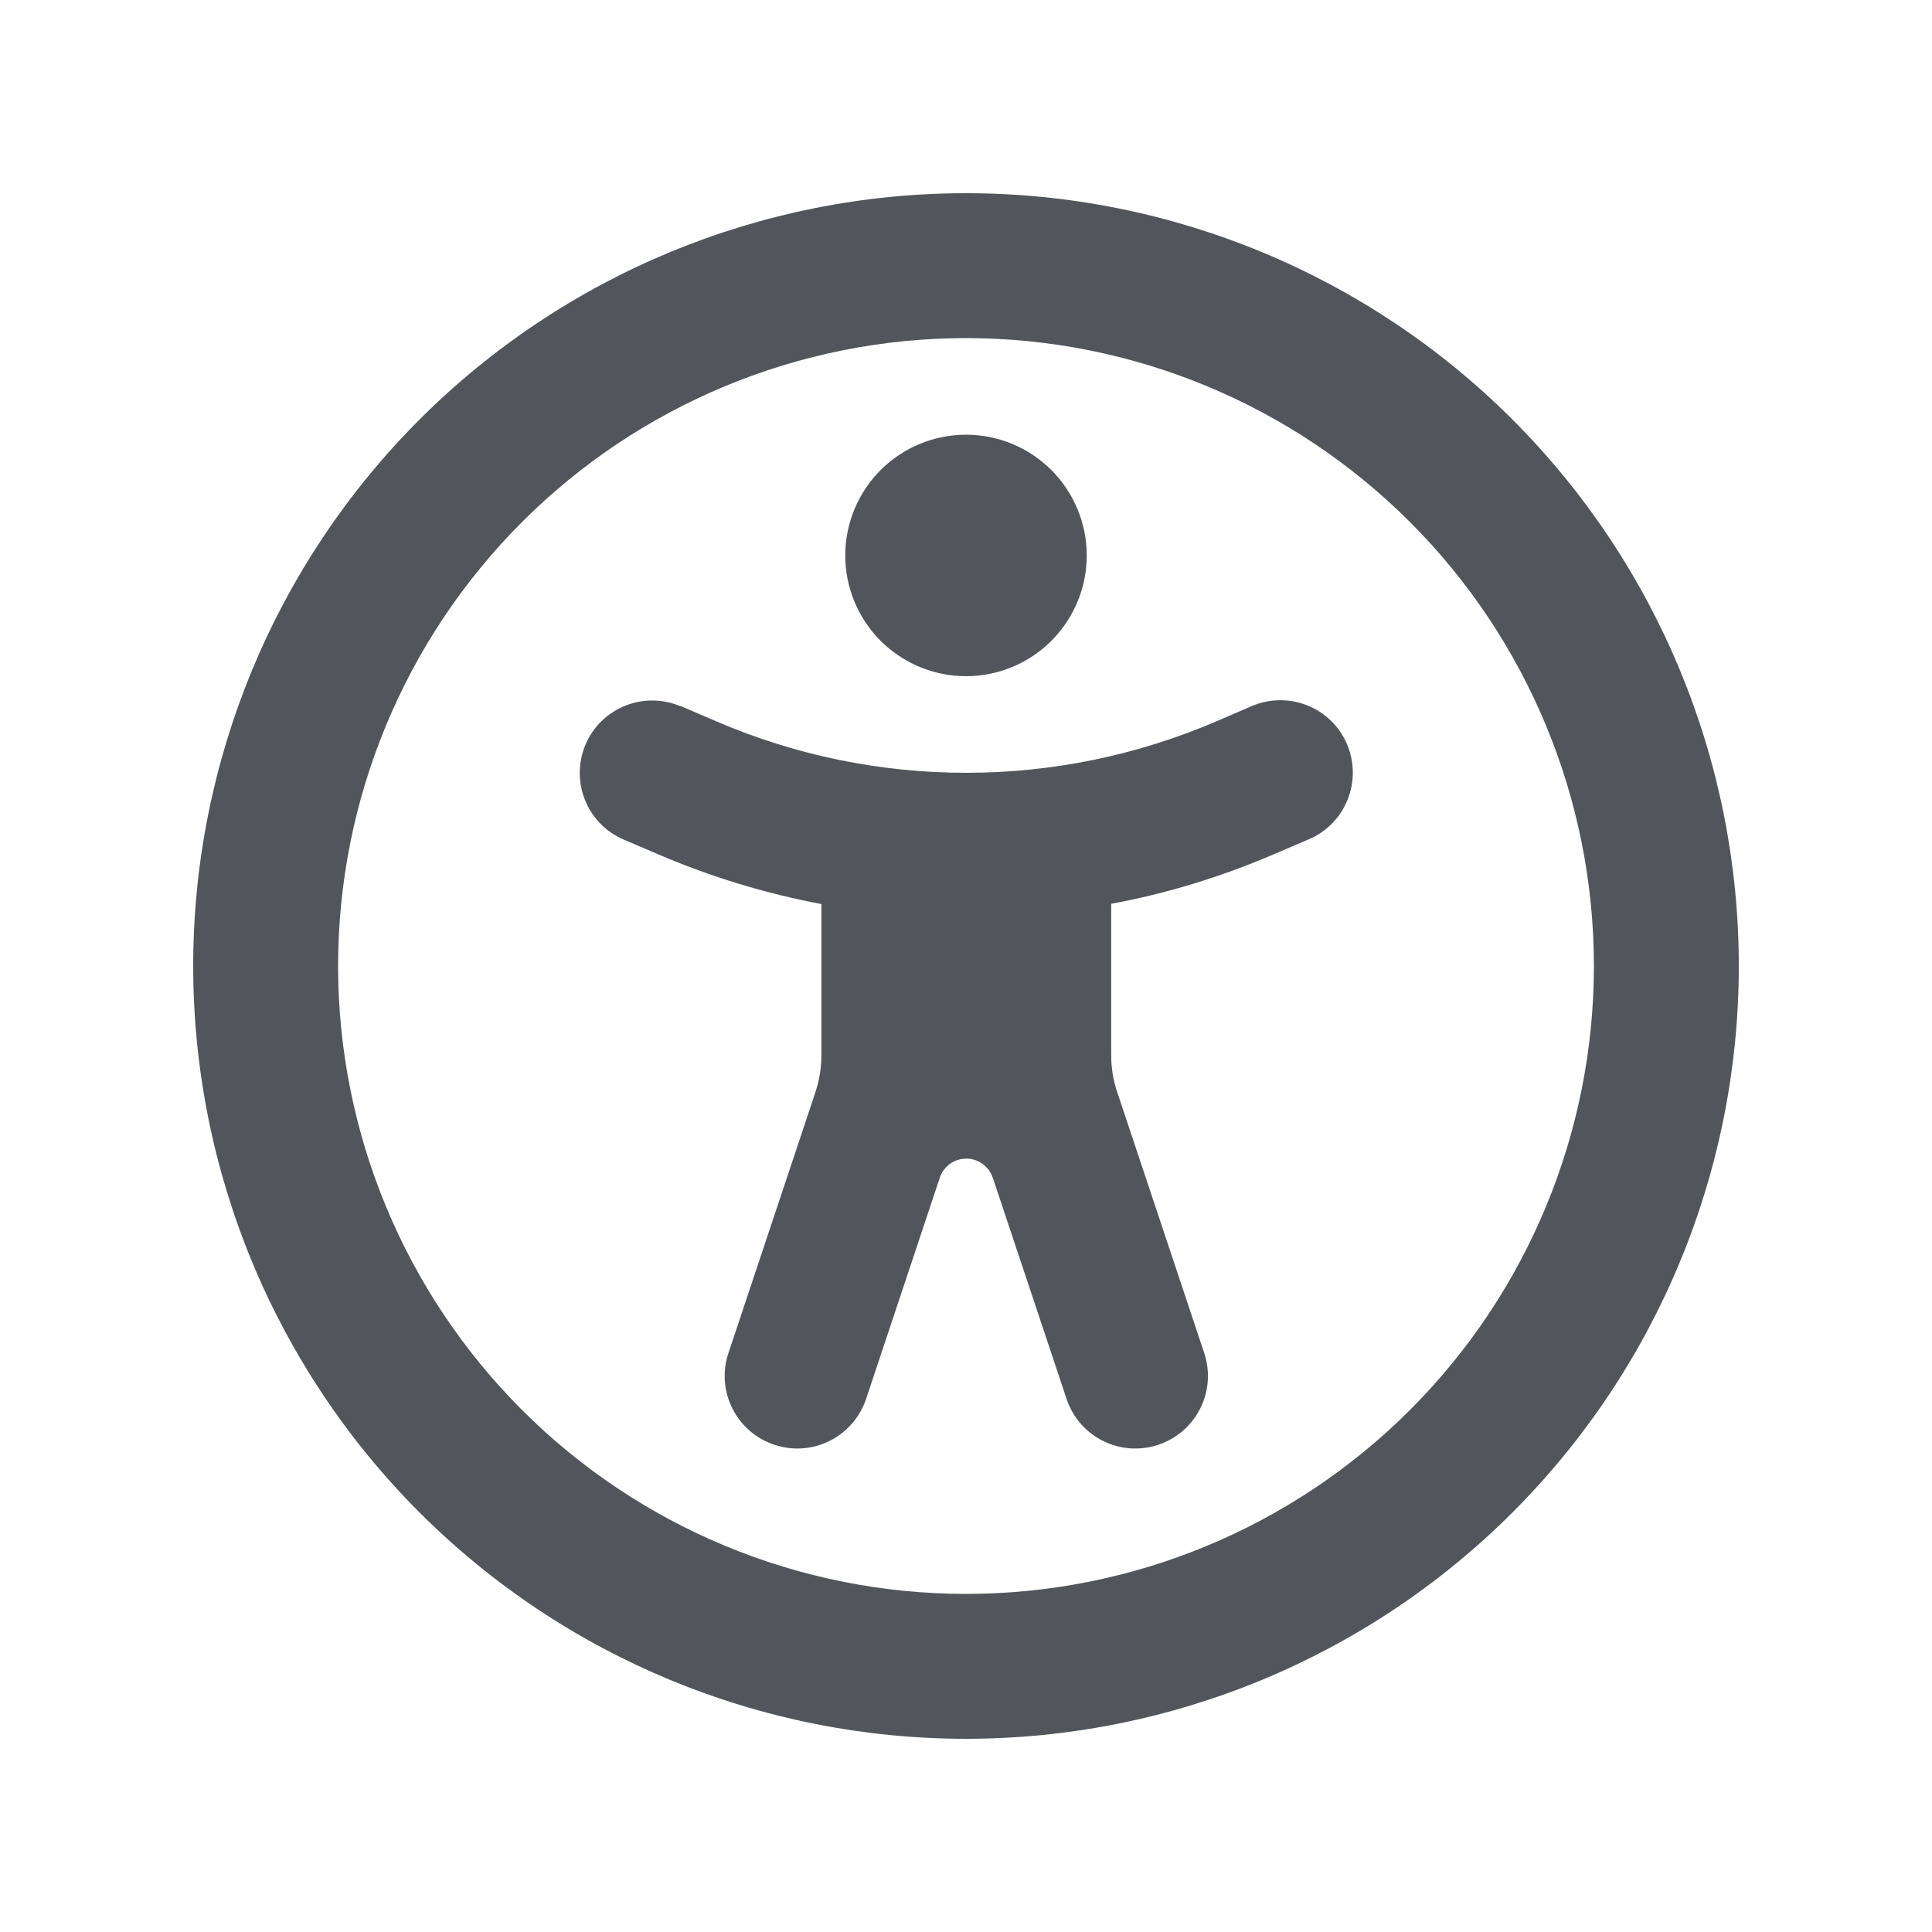 <svg width="20" height="20" viewBox="0 0 20 20" fill="none" xmlns="http://www.w3.org/2000/svg">
<g id="universal-access">
<path id="Vector" d="M16.5 10C16.5 8.276 15.815 6.623 14.596 5.404C13.377 4.185 11.724 3.5 10 3.5C8.276 3.5 6.623 4.185 5.404 5.404C4.185 6.623 3.5 8.276 3.5 10C3.5 11.724 4.185 13.377 5.404 14.596C6.623 15.815 8.276 16.5 10 16.5C11.724 16.5 13.377 15.815 14.596 14.596C15.815 13.377 16.5 11.724 16.5 10ZM2 10C2 7.878 2.843 5.843 4.343 4.343C5.843 2.843 7.878 2 10 2C12.122 2 14.157 2.843 15.657 4.343C17.157 5.843 18 7.878 18 10C18 12.122 17.157 14.157 15.657 15.657C14.157 17.157 12.122 18 10 18C7.878 18 5.843 17.157 4.343 15.657C2.843 14.157 2 12.122 2 10ZM7.047 7.309L7.419 7.469C8.234 7.819 9.113 8 10.003 8C10.894 8 11.769 7.819 12.588 7.469L12.959 7.309C13.341 7.147 13.781 7.322 13.944 7.703C14.106 8.084 13.931 8.525 13.55 8.688L13.178 8.847C12.637 9.078 12.078 9.25 11.503 9.356V10.922C11.503 11.056 11.525 11.191 11.569 11.316L12.466 14.006C12.597 14.4 12.384 14.825 11.991 14.956C11.597 15.088 11.172 14.875 11.041 14.481L10.278 12.194C10.238 12.075 10.128 11.994 10.003 11.994C9.878 11.994 9.766 12.075 9.728 12.194L8.966 14.481C8.834 14.875 8.409 15.088 8.016 14.956C7.622 14.825 7.409 14.4 7.541 14.006L8.438 11.316C8.481 11.188 8.503 11.056 8.503 10.922V9.359C7.928 9.25 7.369 9.081 6.828 8.85L6.456 8.691C6.075 8.528 5.9 8.088 6.062 7.706C6.225 7.325 6.666 7.15 7.047 7.312V7.309ZM10 4.5C10.332 4.5 10.649 4.632 10.884 4.866C11.118 5.101 11.25 5.418 11.25 5.75C11.25 6.082 11.118 6.399 10.884 6.634C10.649 6.868 10.332 7 10 7C9.668 7 9.351 6.868 9.116 6.634C8.882 6.399 8.75 6.082 8.75 5.75C8.75 5.418 8.882 5.101 9.116 4.866C9.351 4.632 9.668 4.5 10 4.5Z" fill="#52565C"/>
</g>
</svg>
